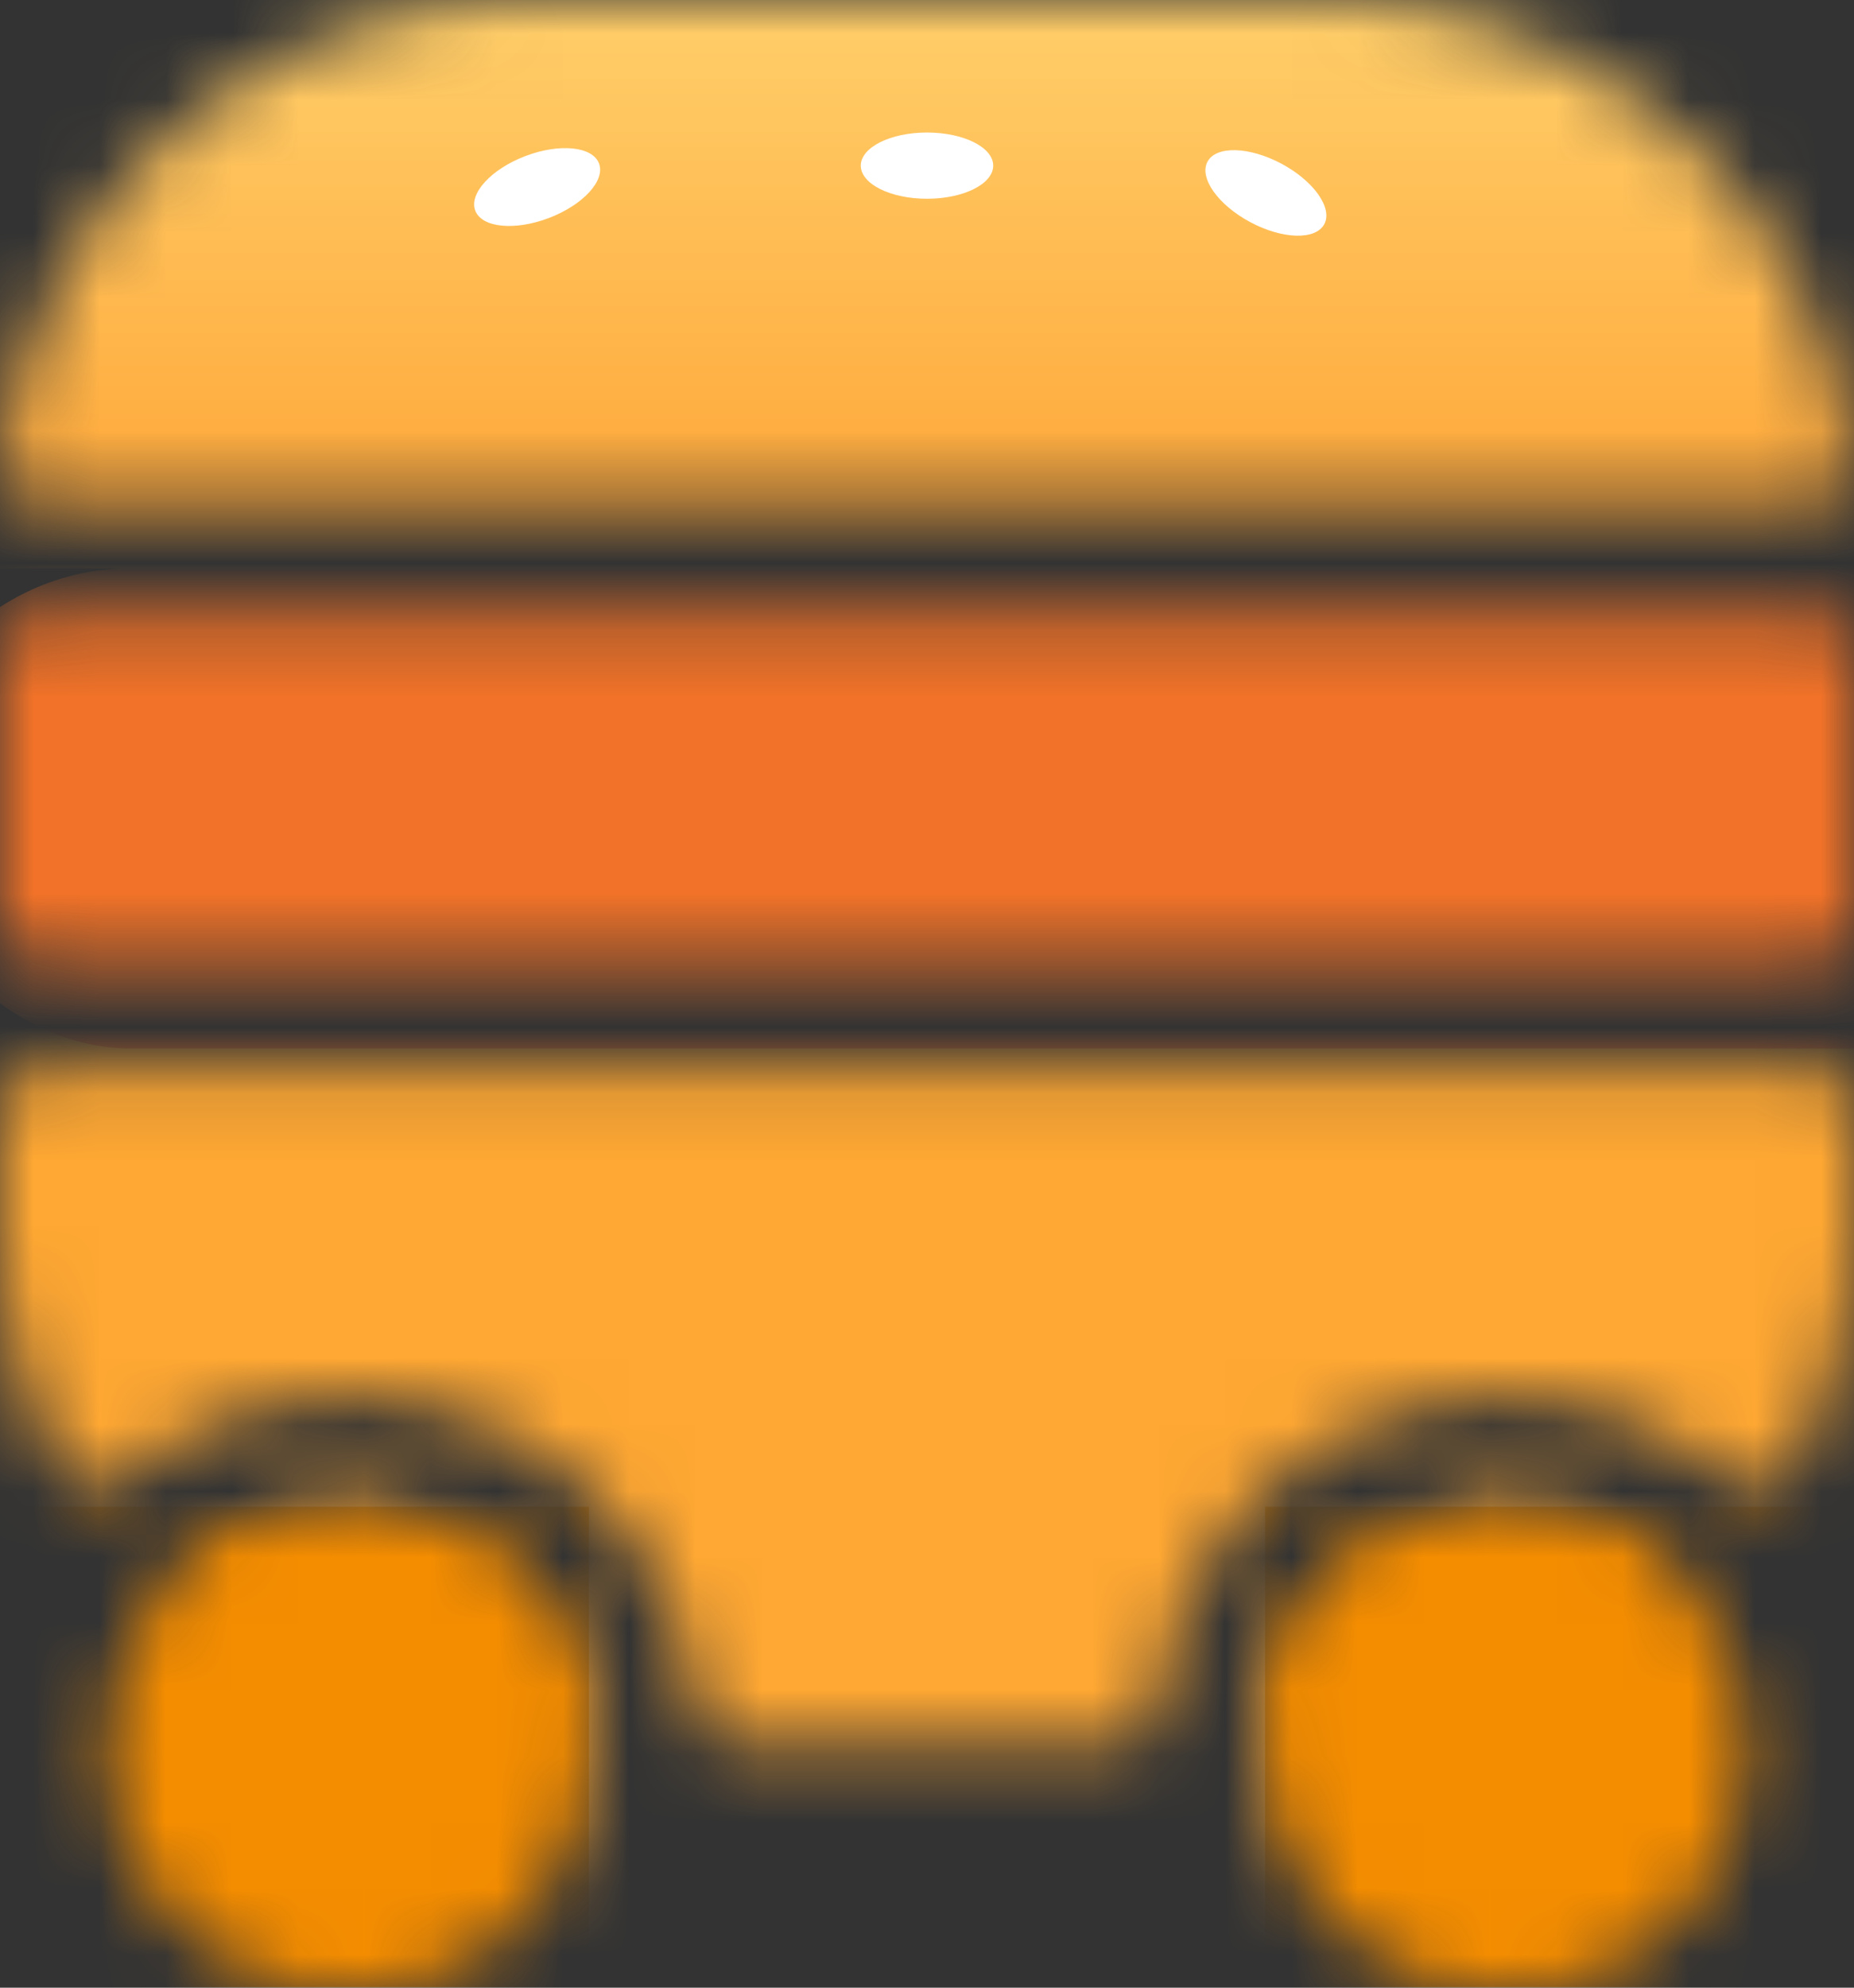 <svg width="28" height="30" fill="none" xmlns="http://www.w3.org/2000/svg"><rect width="100%" height="100%" fill="#333333" stroke="none"/><mask id="a" mask-type="alpha" maskUnits="userSpaceOnUse" x="0" y="0" width="28" height="30"><path d="M8.894 26.365a3.624 3.624 0 1 1-7.247 0 3.624 3.624 0 0 1 7.247 0Zm17.459 0a3.624 3.624 0 1 1-7.247 0 3.624 3.624 0 0 1 7.247 0Z" fill="#C4C4C4"/><path fill-rule="evenodd" clip-rule="evenodd" d="M25.191 23.706c.247.229.218.615-.04.83a7.874 7.874 0 0 1-5.057 1.829h-.33c-.363 0-.664-.298-.599-.656a3.625 3.625 0 0 1 6.026-2.003Zm1.908-1.578c-.2.381-.715.415-1.049.144a5.272 5.272 0 0 0-8.55 3.436c-.045.36-.336.657-.7.657h-5.6c-.364 0-.654-.297-.7-.658a5.272 5.272 0 0 0-8.55-3.435c-.334.271-.849.237-1.049-.144A7.871 7.871 0 0 1 0 18.458v-1.646a.66.66 0 0 1 .659-.66H27.34a.66.66 0 0 1 .659.66v1.647a7.872 7.872 0 0 1-.901 3.67ZM28 13.847a.659.659 0 0 1-.659.659H.66a.659.659 0 0 1-.659-.66V9.895c0-.364.295-.659.659-.659h26.68c.364 0 .659.295.659.659v3.953ZM7.906.012A7.907 7.907 0 0 0 .064 6.904c-.047.371.255.684.63.684h26.613c.374 0 .676-.313.629-.684A7.907 7.907 0 0 0 20.094.012H7.906ZM5.27 22.742a3.625 3.625 0 0 1 3.564 2.967c.065.358-.236.656-.6.656h-.33a7.874 7.874 0 0 1-5.056-1.829c-.258-.215-.287-.602-.04-.83a3.61 3.61 0 0 1 2.462-.965Z" fill="#C4C4C4"/></mask><g mask="url(#a)"><path fill="url(#b)" d="M-1.647-2.294h33.6V8.577h-33.6z"/><path fill="#FFA833" d="M-1.647 15.494h33.6v16.471h-33.6z"/><rect x="-1.647" y="8.577" width="33.6" height="7.247" rx="3.624" fill="#F17228"/><path fill="#F58D00" d="M-23.059 22.741H8.894v7.247h-31.953zm42.165 0h31.953v7.247H19.106z"/><ellipse cx="8.112" cy="2.823" rx="1" ry=".5" transform="rotate(-20.855 8.112 2.823)" fill="#fff"/><ellipse cx="14" cy="2.5" rx="1" ry=".5" fill="#fff"/><ellipse cx="19.118" cy="2.912" rx="1" ry=".5" transform="rotate(28.116 19.118 2.912)" fill="#fff"/></g><defs><linearGradient id="b" x1="15" y1="-.5" x2="15" y2="17" gradientUnits="userSpaceOnUse"><stop stop-color="#FFD16D"/><stop offset="1" stop-color="#FF7A00"/></linearGradient></defs></svg>